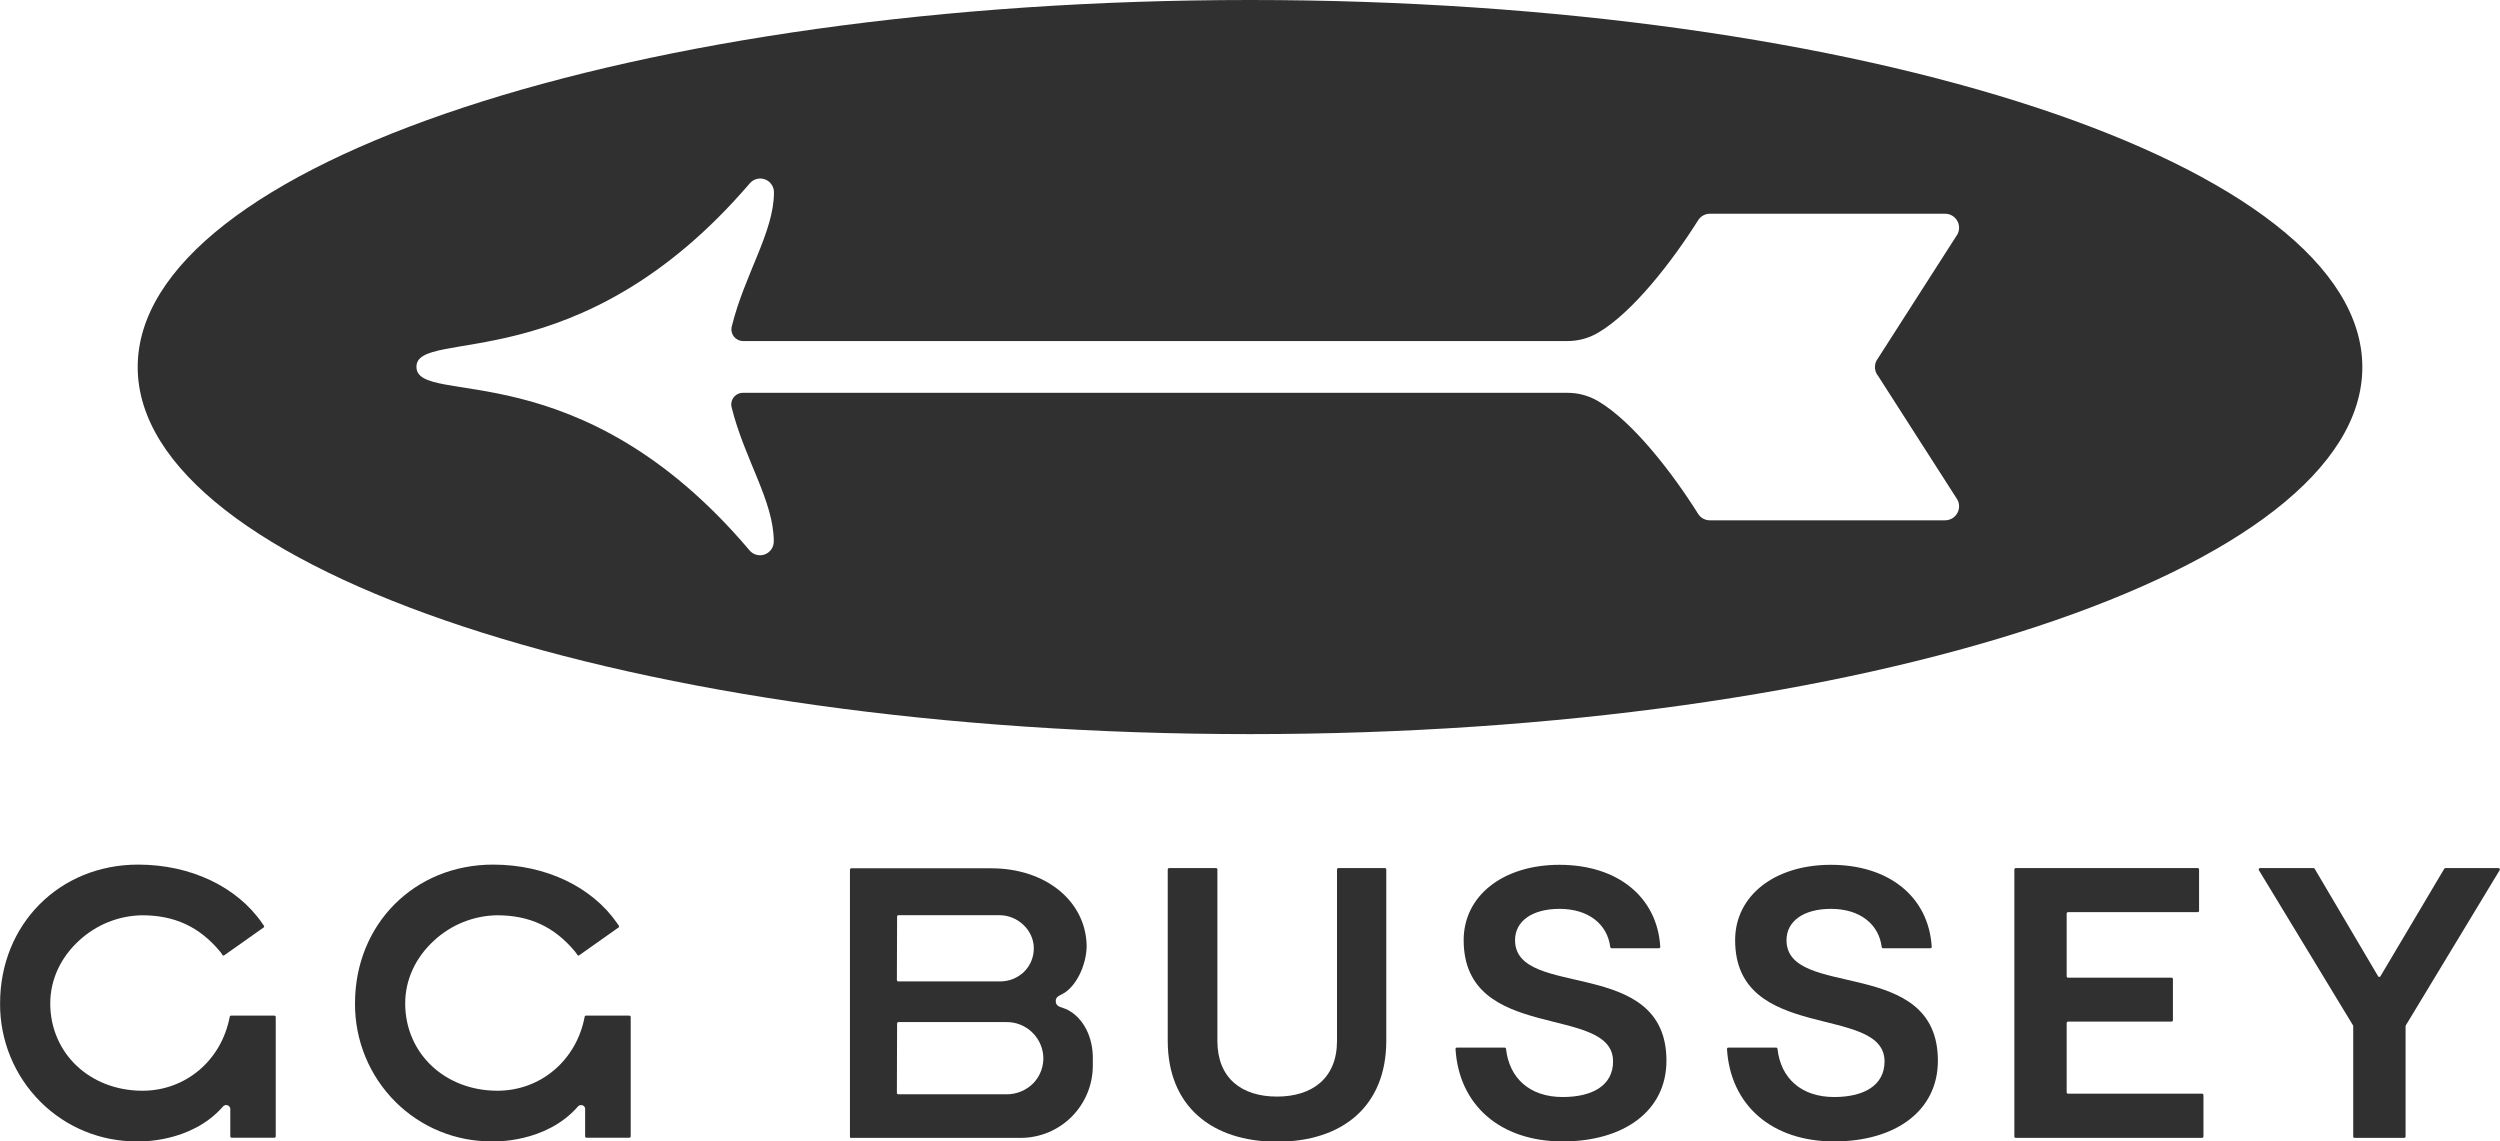 <svg xmlns="http://www.w3.org/2000/svg" width="311" height="142" viewBox="0 0 311 142" fill="none"><g clip-path="url(#clip0_55_3874)"><path d="M155.501 0C79.083 0 17.129 20.439 17.129 45.662C17.129 70.884 79.078 91.324 155.501 91.324C231.925 91.324 293.874 70.887 293.874 45.676C293.874 20.465 231.92 0 155.501 0ZM233.611 46.726L243.34 61.906C243.54 62.163 243.665 62.471 243.7 62.795C243.735 63.119 243.679 63.447 243.537 63.74C243.396 64.034 243.175 64.282 242.9 64.456C242.625 64.63 242.307 64.724 241.982 64.726H212.701C212.411 64.727 212.126 64.654 211.872 64.514C211.618 64.375 211.404 64.172 211.249 63.927C208.095 58.892 203.143 52.451 198.793 49.894C197.648 49.223 196.346 48.868 195.02 48.867H92.436C92.215 48.864 91.996 48.912 91.796 49.007C91.596 49.102 91.42 49.242 91.283 49.416C91.145 49.59 91.049 49.793 91.002 50.01C90.956 50.227 90.959 50.452 91.013 50.668C92.613 57.132 96.26 62.337 96.257 67.351C96.26 67.705 96.153 68.05 95.952 68.34C95.751 68.63 95.465 68.851 95.134 68.972C94.803 69.093 94.442 69.108 94.102 69.016C93.762 68.924 93.459 68.728 93.234 68.456C72.068 43.427 51.901 50.696 51.807 45.662C51.713 40.628 72.062 47.56 93.254 22.831C93.478 22.558 93.782 22.361 94.123 22.268C94.464 22.175 94.826 22.19 95.158 22.311C95.49 22.433 95.776 22.655 95.977 22.946C96.178 23.237 96.284 23.584 96.28 23.938C96.28 28.858 92.63 34.124 91.03 40.616C90.977 40.832 90.974 41.057 91.021 41.274C91.068 41.491 91.164 41.695 91.301 41.869C91.438 42.044 91.614 42.184 91.813 42.281C92.013 42.377 92.232 42.427 92.454 42.426H195.02C196.347 42.425 197.649 42.071 198.793 41.398C203.138 38.861 208.089 32.42 211.249 27.397C211.404 27.15 211.619 26.946 211.874 26.805C212.129 26.664 212.416 26.59 212.707 26.59H241.982C242.307 26.591 242.625 26.684 242.9 26.858C243.176 27.032 243.397 27.279 243.538 27.573C243.68 27.866 243.736 28.194 243.701 28.518C243.666 28.842 243.541 29.15 243.34 29.406L233.611 44.589C233.372 44.896 233.242 45.275 233.242 45.665C233.242 46.055 233.372 46.433 233.611 46.741" fill="#303030"></path><path d="M145.266 129.457V108.162C145.266 108.139 145.27 108.116 145.279 108.095C145.288 108.074 145.301 108.055 145.317 108.039C145.333 108.022 145.352 108.01 145.373 108.001C145.394 107.992 145.417 107.988 145.44 107.988H151.273C151.296 107.988 151.319 107.992 151.339 108.001C151.36 108.01 151.379 108.023 151.395 108.039C151.411 108.055 151.424 108.074 151.432 108.095C151.44 108.116 151.445 108.139 151.444 108.162V129.52C151.458 134.132 154.459 136.415 158.861 136.415C163.263 136.415 166.324 134.109 166.324 129.494V108.162C166.323 108.139 166.327 108.116 166.336 108.095C166.344 108.074 166.357 108.055 166.373 108.039C166.389 108.023 166.407 108.01 166.428 108.001C166.449 107.992 166.472 107.988 166.494 107.988H172.283C172.305 107.988 172.328 107.992 172.349 108.001C172.37 108.01 172.389 108.023 172.405 108.039C172.42 108.055 172.433 108.074 172.441 108.095C172.45 108.116 172.454 108.139 172.454 108.162V129.471C172.454 137.642 166.967 142.028 158.861 142.028C150.804 142.028 145.266 137.656 145.266 129.471" fill="#303030"></path><path d="M181.24 130.322H187.182C187.224 130.322 187.264 130.338 187.295 130.367C187.326 130.395 187.346 130.434 187.35 130.476C187.751 134.138 190.308 136.469 194.402 136.469C198.104 136.469 200.666 135.025 200.666 132.046C200.666 124.837 182.08 129.837 182.08 116.954C182.08 111.429 186.974 107.582 193.992 107.582C201.236 107.582 206.156 111.578 206.537 117.779C206.539 117.803 206.535 117.826 206.528 117.849C206.52 117.871 206.507 117.891 206.491 117.909C206.475 117.926 206.456 117.94 206.435 117.95C206.413 117.959 206.39 117.964 206.366 117.965H200.484C200.442 117.964 200.402 117.949 200.372 117.921C200.341 117.893 200.321 117.855 200.316 117.813C199.957 114.96 197.603 113.062 194.007 113.062C190.59 113.062 188.472 114.6 188.472 116.954C188.472 124.406 207.306 118.829 207.306 131.951C207.306 138.199 202.016 141.994 194.402 141.994C186.613 141.994 181.493 137.462 181.066 130.502C181.065 130.478 181.069 130.454 181.077 130.432C181.085 130.41 181.098 130.389 181.114 130.372C181.13 130.355 181.15 130.341 181.171 130.331C181.193 130.322 181.216 130.317 181.24 130.316" fill="#303030"></path><path d="M215.01 130.322H220.952C220.994 130.322 221.035 130.338 221.066 130.367C221.097 130.395 221.116 130.434 221.12 130.476C221.522 134.138 224.079 136.469 228.173 136.469C231.874 136.469 234.437 135.025 234.437 132.046C234.437 124.837 215.85 129.837 215.85 116.954C215.85 111.429 220.745 107.582 227.763 107.582C235.006 107.582 239.926 111.578 240.307 117.779C240.309 117.803 240.306 117.827 240.298 117.849C240.29 117.872 240.277 117.892 240.261 117.91C240.245 117.927 240.225 117.941 240.203 117.95C240.181 117.96 240.158 117.965 240.134 117.965H234.254C234.213 117.964 234.173 117.949 234.142 117.921C234.111 117.893 234.091 117.855 234.086 117.813C233.725 114.96 231.373 113.062 227.777 113.062C224.36 113.062 222.242 114.6 222.242 116.954C222.242 124.406 241.073 118.829 241.073 131.951C241.073 138.199 235.786 141.994 228.173 141.994C220.383 141.994 215.264 137.462 214.837 130.502C214.835 130.478 214.839 130.454 214.847 130.432C214.855 130.41 214.868 130.389 214.884 130.372C214.9 130.355 214.92 130.341 214.942 130.331C214.963 130.322 214.987 130.317 215.01 130.316" fill="#303030"></path><path d="M250.586 141.381V108.162C250.586 108.116 250.604 108.073 250.636 108.041C250.668 108.009 250.711 107.99 250.757 107.99H273.395C273.44 107.99 273.483 108.009 273.515 108.041C273.547 108.073 273.565 108.116 273.565 108.162V113.299C273.565 113.344 273.547 113.388 273.515 113.42C273.483 113.452 273.44 113.47 273.395 113.47H257.268C257.245 113.47 257.223 113.474 257.202 113.482C257.181 113.491 257.162 113.503 257.146 113.519C257.129 113.535 257.116 113.554 257.108 113.575C257.099 113.596 257.094 113.618 257.094 113.641V121.449C257.094 121.472 257.099 121.495 257.108 121.516C257.116 121.536 257.129 121.555 257.146 121.571C257.162 121.587 257.181 121.6 257.202 121.608C257.223 121.617 257.245 121.621 257.268 121.621H270.14C270.163 121.621 270.185 121.625 270.206 121.634C270.226 121.642 270.245 121.655 270.261 121.671C270.277 121.687 270.289 121.705 270.298 121.726C270.307 121.747 270.311 121.769 270.311 121.792V126.914C270.311 126.937 270.307 126.959 270.298 126.98C270.289 127.001 270.277 127.02 270.261 127.036C270.245 127.051 270.226 127.064 270.206 127.073C270.185 127.081 270.163 127.086 270.14 127.086H257.268C257.245 127.086 257.223 127.09 257.202 127.099C257.181 127.108 257.161 127.121 257.145 127.137C257.129 127.153 257.116 127.172 257.108 127.193C257.099 127.214 257.094 127.237 257.094 127.26V135.881C257.094 135.904 257.099 135.927 257.108 135.948C257.116 135.968 257.129 135.988 257.146 136.003C257.162 136.019 257.181 136.032 257.202 136.04C257.223 136.049 257.245 136.053 257.268 136.053H273.936C273.958 136.052 273.981 136.056 274.002 136.065C274.023 136.073 274.042 136.086 274.058 136.102C274.074 136.118 274.087 136.137 274.096 136.158C274.105 136.179 274.109 136.201 274.109 136.224V141.381C274.109 141.403 274.105 141.426 274.096 141.447C274.087 141.468 274.074 141.487 274.058 141.503C274.042 141.519 274.023 141.531 274.002 141.54C273.981 141.548 273.958 141.552 273.936 141.552H250.757C250.711 141.552 250.668 141.534 250.636 141.502C250.604 141.47 250.586 141.426 250.586 141.381Z" fill="#303030"></path><path d="M292.741 141.381V127.648C292.741 127.617 292.733 127.587 292.718 127.559L281.005 108.25C280.988 108.225 280.979 108.195 280.978 108.164C280.977 108.134 280.985 108.103 281 108.077C281.015 108.05 281.036 108.028 281.063 108.013C281.09 107.997 281.12 107.99 281.15 107.991H287.801C287.831 107.99 287.86 107.998 287.885 108.012C287.911 108.027 287.932 108.048 287.946 108.073L295.839 121.452C295.854 121.476 295.875 121.496 295.9 121.51C295.925 121.524 295.953 121.531 295.981 121.531C296.01 121.531 296.038 121.524 296.063 121.51C296.087 121.496 296.108 121.476 296.124 121.452L304.064 108.073C304.08 108.048 304.101 108.027 304.127 108.012C304.153 107.998 304.183 107.99 304.212 107.991H310.809C310.84 107.99 310.87 107.998 310.896 108.013C310.922 108.028 310.944 108.05 310.959 108.077C310.974 108.103 310.982 108.133 310.982 108.164C310.982 108.194 310.973 108.224 310.957 108.25L299.275 127.568C299.261 127.595 299.253 127.626 299.253 127.657V141.381C299.252 141.426 299.233 141.47 299.201 141.502C299.168 141.534 299.124 141.552 299.079 141.552H292.915C292.892 141.552 292.87 141.548 292.849 141.54C292.827 141.531 292.808 141.519 292.792 141.503C292.776 141.487 292.763 141.468 292.754 141.447C292.746 141.426 292.741 141.404 292.741 141.381Z" fill="#303030"></path><path d="M28.648 137.982V141.358C28.648 141.404 28.666 141.447 28.698 141.48C28.73 141.513 28.774 141.531 28.819 141.532H34.132C34.178 141.531 34.221 141.513 34.253 141.48C34.285 141.447 34.303 141.404 34.303 141.358V126.518C34.303 126.472 34.285 126.428 34.253 126.396C34.221 126.363 34.178 126.344 34.132 126.344H28.722C28.688 126.345 28.654 126.359 28.628 126.382C28.602 126.406 28.585 126.437 28.58 126.472C27.569 131.894 23.105 135.687 17.724 135.687C11.175 135.687 6.252 131.018 6.252 124.825C6.252 121.894 7.528 119.118 9.848 117C11.983 115.026 14.768 113.908 17.672 113.861C21.724 113.861 24.79 115.288 27.336 118.327C27.461 118.476 27.575 118.633 27.677 118.798C27.689 118.817 27.704 118.833 27.722 118.845C27.741 118.857 27.761 118.866 27.783 118.869C27.803 118.872 27.823 118.871 27.843 118.865C27.863 118.86 27.881 118.851 27.897 118.838L32.8 115.376C32.832 115.354 32.854 115.32 32.862 115.282C32.868 115.244 32.86 115.206 32.839 115.174L32.629 114.865C29.48 110.299 23.706 107.557 17.186 107.557C7.394 107.557 0.009 114.977 0.009 124.82C-0.007 127.099 0.432 129.359 1.299 131.466C2.167 133.573 3.445 135.486 5.059 137.091C6.631 138.654 8.494 139.89 10.543 140.73C12.591 141.57 14.784 141.996 16.998 141.986H17.18C17.18 141.986 23.703 142.271 27.74 137.651C27.809 137.57 27.901 137.512 28.003 137.485C28.106 137.458 28.214 137.463 28.314 137.499C28.413 137.536 28.5 137.602 28.561 137.688C28.622 137.775 28.656 137.878 28.657 137.985" fill="#303030"></path><path d="M72.788 137.982V141.358C72.789 141.404 72.807 141.448 72.84 141.48C72.872 141.513 72.916 141.531 72.962 141.532H78.286C78.309 141.532 78.331 141.527 78.353 141.519C78.374 141.51 78.393 141.497 78.409 141.481C78.425 141.465 78.438 141.446 78.447 141.425C78.455 141.403 78.46 141.381 78.46 141.358V126.518C78.46 126.495 78.455 126.472 78.447 126.451C78.438 126.43 78.425 126.411 78.409 126.395C78.393 126.378 78.374 126.366 78.353 126.357C78.331 126.348 78.309 126.344 78.286 126.344H72.876C72.841 126.345 72.808 126.358 72.782 126.382C72.756 126.405 72.739 126.437 72.734 126.472C71.723 131.894 67.259 135.687 61.878 135.687C55.329 135.687 50.407 131.018 50.407 124.825C50.407 121.894 51.682 119.118 54.002 117C56.137 115.026 58.922 113.908 61.827 113.861C65.878 113.861 68.945 115.288 71.49 118.327C71.614 118.476 71.728 118.634 71.832 118.798C71.843 118.816 71.858 118.832 71.875 118.844C71.893 118.857 71.913 118.865 71.934 118.869C71.975 118.875 72.017 118.863 72.051 118.838L76.951 115.376C76.967 115.366 76.982 115.352 76.992 115.336C77.003 115.32 77.01 115.301 77.013 115.282C77.018 115.263 77.018 115.244 77.014 115.225C77.01 115.207 77.002 115.189 76.991 115.174L76.783 114.865C73.631 110.299 67.857 107.557 61.34 107.557C51.548 107.557 44.163 114.977 44.163 124.82C44.147 127.099 44.586 129.359 45.453 131.466C46.321 133.573 47.599 135.486 49.214 137.091C50.785 138.654 52.648 139.89 54.697 140.73C56.745 141.57 58.939 141.996 61.152 141.986H61.331C61.331 141.986 67.857 142.271 71.894 137.651C71.963 137.57 72.054 137.511 72.157 137.484C72.259 137.457 72.368 137.462 72.467 137.498C72.567 137.534 72.653 137.601 72.714 137.688C72.775 137.775 72.808 137.878 72.808 137.985" fill="#303030"></path><path d="M105.904 141.552H126.973C129.353 141.552 131.636 140.604 133.319 138.917C135.002 137.23 135.947 134.942 135.947 132.557V131.563C135.947 129.146 134.882 126.689 132.784 125.607C132.143 125.276 131.386 125.322 131.335 124.603C131.283 123.884 131.947 123.849 132.548 123.421C134.196 122.243 135.181 119.646 135.181 117.619C135.05 112.06 130.056 108.016 123.314 108.016H105.904C105.858 108.016 105.815 108.034 105.783 108.066C105.751 108.098 105.733 108.142 105.733 108.187V141.406C105.733 141.452 105.751 141.495 105.783 141.527C105.815 141.56 105.858 141.578 105.904 141.578M111.598 114.024C111.598 113.978 111.616 113.935 111.648 113.902C111.68 113.87 111.723 113.852 111.769 113.852H124.356C126.594 113.852 128.539 115.679 128.604 117.848C128.623 118.414 128.524 118.978 128.314 119.505C128.103 120.031 127.786 120.507 127.383 120.904C126.575 121.675 125.5 122.1 124.385 122.089H111.743C111.698 122.089 111.654 122.071 111.622 122.038C111.59 122.006 111.572 121.963 111.572 121.917L111.598 114.024ZM111.598 127.32C111.598 127.297 111.602 127.274 111.61 127.253C111.619 127.232 111.631 127.213 111.647 127.197C111.663 127.181 111.682 127.168 111.703 127.159C111.724 127.15 111.746 127.146 111.769 127.146H125.179C126.334 127.13 127.453 127.554 128.308 128.334C129.163 129.113 129.69 130.189 129.783 131.344C129.827 131.971 129.738 132.6 129.522 133.19C129.306 133.78 128.968 134.318 128.53 134.768C128.088 135.211 127.561 135.559 126.981 135.793C126.402 136.027 125.781 136.141 125.156 136.13H111.743C111.721 136.13 111.699 136.125 111.678 136.117C111.657 136.108 111.638 136.095 111.622 136.079C111.607 136.064 111.594 136.045 111.585 136.024C111.577 136.003 111.572 135.981 111.572 135.958L111.598 127.32Z" fill="#303030"></path></g><defs><clipPath id="clip0_55_3874"><rect width="311" height="142" fill="white"></rect></clipPath></defs></svg>